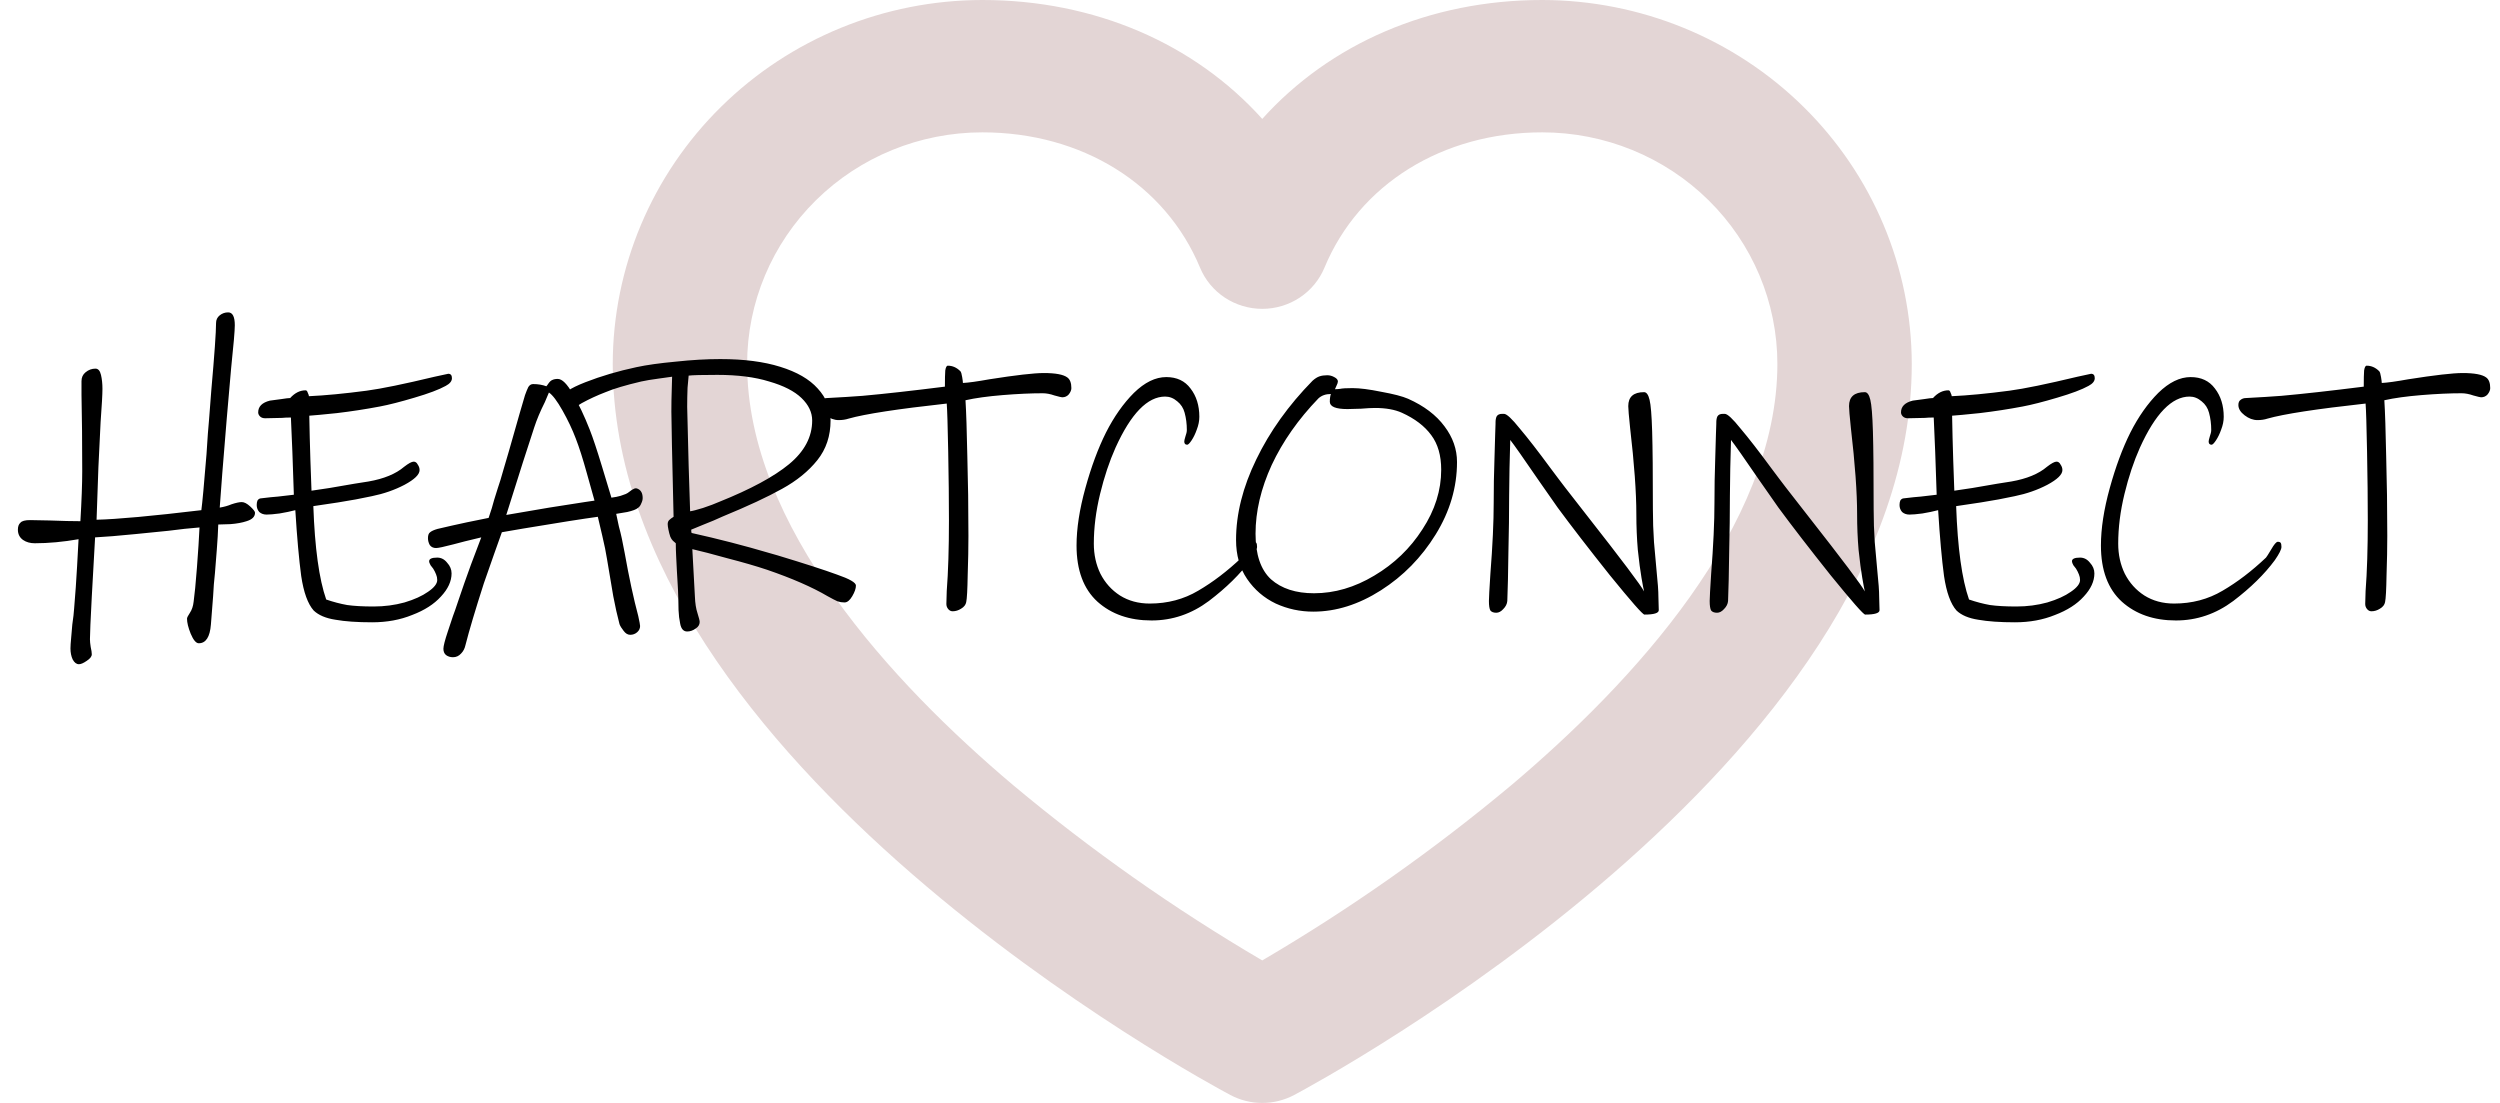 <svg width="102" height="45" viewBox="0 0 102 45" fill="none" xmlns="http://www.w3.org/2000/svg">
<path d="M62.922 0C58.333 0 54.26 1.784 51.5 4.851C48.74 1.784 44.667 0 40.078 0C36.08 0.005 32.248 1.571 29.422 4.355C26.595 7.138 25.005 10.913 25 14.85C25 31.126 49.172 44.13 50.2 44.677C50.6 44.889 51.046 45 51.5 45C51.954 45 52.4 44.889 52.8 44.677C53.828 44.13 78 31.126 78 14.85C77.995 10.913 76.405 7.138 73.579 4.355C70.752 1.571 66.92 0.005 62.922 0ZM61.668 32.03C58.487 34.689 55.085 37.083 51.5 39.185C47.915 37.083 44.513 34.689 41.332 32.03C36.381 27.848 30.483 21.469 30.483 14.85C30.483 12.343 31.494 9.94 33.293 8.168C35.092 6.395 37.533 5.4 40.078 5.4C44.144 5.4 47.548 7.515 48.962 10.921C49.168 11.418 49.519 11.843 49.971 12.142C50.423 12.441 50.955 12.601 51.5 12.601C52.045 12.601 52.577 12.441 53.029 12.142C53.481 11.843 53.832 11.418 54.038 10.921C55.452 7.515 58.856 5.4 62.922 5.4C65.467 5.4 67.908 6.395 69.707 8.168C71.506 9.94 72.517 12.343 72.517 14.85C72.517 21.469 66.619 27.848 61.668 32.03Z" fill="#E3D5D5"/>
<path d="M10.405 20.92C10.405 21.08 10.29 21.195 10.06 21.265C9.88 21.325 9.66 21.365 9.4 21.385C9.15 21.395 8.985 21.4 8.905 21.4C8.895 21.71 8.875 22.055 8.845 22.435C8.815 22.815 8.79 23.13 8.77 23.38L8.725 23.845L8.695 24.325L8.605 25.48C8.565 25.99 8.4 26.245 8.11 26.245C8 26.245 7.89 26.115 7.78 25.855C7.68 25.605 7.63 25.4 7.63 25.24C7.63 25.2 7.67 25.12 7.75 25C7.83 24.88 7.88 24.73 7.9 24.55C7.94 24.27 7.985 23.805 8.035 23.155C8.085 22.505 8.12 21.96 8.14 21.52C7.75 21.55 7.33 21.595 6.88 21.655C6.68 21.675 6.23 21.72 5.53 21.79C4.83 21.86 4.28 21.905 3.88 21.925C3.84 22.585 3.795 23.39 3.745 24.34C3.695 25.29 3.67 25.87 3.67 26.08C3.67 26.16 3.68 26.265 3.7 26.395C3.73 26.525 3.745 26.625 3.745 26.695C3.745 26.785 3.675 26.875 3.535 26.965C3.405 27.055 3.3 27.1 3.22 27.1C3.12 27.1 3.035 27.035 2.965 26.905C2.905 26.775 2.875 26.625 2.875 26.455C2.875 26.365 2.885 26.215 2.905 26.005C2.925 25.805 2.94 25.63 2.95 25.48C2.99 25.21 3.015 24.99 3.025 24.82C3.075 24.23 3.115 23.66 3.145 23.11C3.175 22.56 3.195 22.19 3.205 22C2.575 22.11 1.98 22.165 1.42 22.165C1.23 22.165 1.07 22.12 0.94 22.03C0.8 21.93 0.73 21.79 0.73 21.61C0.73 21.48 0.765 21.385 0.835 21.325C0.895 21.255 1.025 21.22 1.225 21.22L2.02 21.235C2.54 21.255 2.96 21.265 3.28 21.265C3.33 20.415 3.355 19.735 3.355 19.225C3.355 18.065 3.345 17.025 3.325 16.105V15.55C3.325 15.4 3.38 15.28 3.49 15.19C3.61 15.09 3.745 15.04 3.895 15.04C4.005 15.04 4.08 15.125 4.12 15.295C4.16 15.465 4.18 15.655 4.18 15.865C4.18 16.085 4.155 16.535 4.105 17.215C4.045 18.375 4.015 18.99 4.015 19.06L3.94 21.205C4.78 21.185 6.205 21.055 8.215 20.815C8.255 20.525 8.325 19.765 8.425 18.535C8.465 17.885 8.5 17.41 8.53 17.11L8.62 15.94C8.75 14.47 8.815 13.55 8.815 13.18C8.815 13.05 8.865 12.945 8.965 12.865C9.065 12.785 9.18 12.745 9.31 12.745C9.49 12.745 9.58 12.92 9.58 13.27C9.58 13.49 9.53 14.075 9.43 15.025C9.32 16.265 9.26 16.955 9.25 17.095C9.19 17.865 9.13 18.6 9.07 19.3C9.02 20 8.985 20.47 8.965 20.71C9.145 20.68 9.305 20.635 9.445 20.575C9.625 20.515 9.765 20.485 9.865 20.485C9.965 20.485 10.08 20.545 10.21 20.665C10.34 20.785 10.405 20.87 10.405 20.92ZM18.439 15.43C18.439 15.55 18.354 15.655 18.184 15.745C17.914 15.895 17.489 16.055 16.909 16.225C16.339 16.395 15.869 16.515 15.499 16.585C14.919 16.695 14.334 16.785 13.744 16.855C13.164 16.915 12.789 16.95 12.619 16.96C12.629 17.54 12.644 18.14 12.664 18.76C12.684 19.37 12.699 19.79 12.709 20.02C13.099 19.97 13.684 19.875 14.464 19.735L15.034 19.645C15.664 19.535 16.149 19.335 16.489 19.045C16.669 18.905 16.799 18.835 16.879 18.835C16.949 18.835 17.004 18.875 17.044 18.955C17.094 19.025 17.119 19.1 17.119 19.18C17.119 19.36 16.914 19.56 16.504 19.78C16.104 19.99 15.659 20.145 15.169 20.245C14.759 20.335 14.299 20.42 13.789 20.5C13.279 20.58 12.944 20.63 12.784 20.65C12.844 22.36 13.019 23.63 13.309 24.46C13.599 24.56 13.884 24.635 14.164 24.685C14.444 24.725 14.804 24.745 15.244 24.745C15.684 24.745 16.104 24.69 16.504 24.58C16.904 24.46 17.224 24.315 17.464 24.145C17.714 23.975 17.839 23.815 17.839 23.665C17.839 23.585 17.824 23.51 17.794 23.44C17.764 23.36 17.724 23.28 17.674 23.2C17.654 23.17 17.619 23.125 17.569 23.065C17.529 22.995 17.509 22.94 17.509 22.9C17.509 22.8 17.619 22.75 17.839 22.75C17.999 22.75 18.134 22.82 18.244 22.96C18.364 23.09 18.424 23.235 18.424 23.395C18.424 23.715 18.279 24.03 17.989 24.34C17.709 24.65 17.319 24.9 16.819 25.09C16.329 25.29 15.784 25.39 15.184 25.39C14.574 25.39 14.074 25.355 13.684 25.285C13.294 25.225 12.999 25.1 12.799 24.91C12.559 24.64 12.389 24.17 12.289 23.5C12.199 22.83 12.119 21.935 12.049 20.815C11.859 20.865 11.644 20.91 11.404 20.95C11.174 20.98 10.999 20.995 10.879 20.995C10.759 20.995 10.659 20.96 10.579 20.89C10.509 20.81 10.474 20.715 10.474 20.605C10.474 20.535 10.484 20.475 10.504 20.425C10.534 20.375 10.574 20.345 10.624 20.335C10.954 20.295 11.194 20.27 11.344 20.26L11.989 20.185C11.949 18.895 11.909 17.845 11.869 17.035C11.719 17.035 11.599 17.04 11.509 17.05L10.819 17.065C10.729 17.065 10.659 17.04 10.609 16.99C10.559 16.94 10.534 16.885 10.534 16.825C10.534 16.585 10.694 16.425 11.014 16.345C11.134 16.325 11.284 16.305 11.464 16.285C11.654 16.255 11.779 16.24 11.839 16.24C12.029 16.03 12.239 15.925 12.469 15.925C12.509 15.925 12.539 15.96 12.559 16.03C12.589 16.09 12.604 16.135 12.604 16.165C13.264 16.135 14.049 16.06 14.959 15.94C15.559 15.86 16.484 15.67 17.734 15.37L18.289 15.25C18.389 15.25 18.439 15.31 18.439 15.43ZM26.221 20.32C26.221 20.39 26.201 20.465 26.161 20.545C26.131 20.625 26.086 20.685 26.026 20.725C25.956 20.785 25.811 20.84 25.591 20.89C25.371 20.93 25.221 20.955 25.141 20.965C25.221 21.345 25.261 21.53 25.261 21.52C25.331 21.77 25.406 22.115 25.486 22.555C25.666 23.565 25.851 24.425 26.041 25.135C26.091 25.365 26.116 25.5 26.116 25.54C26.116 25.64 26.076 25.725 25.996 25.795C25.916 25.865 25.821 25.9 25.711 25.9C25.611 25.9 25.521 25.845 25.441 25.735C25.361 25.635 25.306 25.545 25.276 25.465C25.186 25.125 25.101 24.745 25.021 24.325C24.951 23.905 24.866 23.4 24.766 22.81C24.726 22.55 24.661 22.23 24.571 21.85C24.481 21.46 24.421 21.205 24.391 21.085C23.801 21.165 22.786 21.325 21.346 21.565L20.476 21.715L20.161 22.6L19.741 23.8C19.391 24.89 19.141 25.73 18.991 26.32C18.961 26.46 18.901 26.575 18.811 26.665C18.721 26.765 18.611 26.815 18.481 26.815C18.371 26.815 18.276 26.785 18.196 26.725C18.126 26.665 18.091 26.58 18.091 26.47C18.091 26.36 18.151 26.125 18.271 25.765C18.391 25.415 18.461 25.205 18.481 25.135C18.521 25.035 18.601 24.805 18.721 24.445C18.851 24.055 19.016 23.585 19.216 23.035C19.426 22.475 19.566 22.105 19.636 21.925C19.126 22.045 18.746 22.14 18.496 22.21C18.116 22.31 17.881 22.36 17.791 22.36C17.681 22.36 17.596 22.32 17.536 22.24C17.486 22.15 17.461 22.055 17.461 21.955C17.461 21.835 17.491 21.755 17.551 21.715C17.611 21.665 17.711 21.62 17.851 21.58C18.231 21.49 18.631 21.4 19.051 21.31C19.481 21.22 19.776 21.16 19.936 21.13C20.036 20.84 20.111 20.595 20.161 20.395C20.201 20.265 20.251 20.105 20.311 19.915C20.381 19.715 20.456 19.47 20.536 19.18L20.761 18.415C21.141 17.075 21.361 16.31 21.421 16.12C21.471 15.98 21.516 15.87 21.556 15.79C21.606 15.71 21.671 15.67 21.751 15.67C21.951 15.67 22.131 15.7 22.291 15.76C22.311 15.74 22.341 15.7 22.381 15.64C22.431 15.57 22.481 15.525 22.531 15.505C22.591 15.475 22.666 15.46 22.756 15.46C22.936 15.46 23.141 15.665 23.371 16.075C23.611 16.485 23.841 16.97 24.061 17.53C24.191 17.86 24.356 18.355 24.556 19.015C24.756 19.665 24.886 20.095 24.946 20.305C25.096 20.285 25.221 20.26 25.321 20.23C25.431 20.19 25.501 20.165 25.531 20.155C25.581 20.135 25.636 20.1 25.696 20.05C25.756 20 25.811 19.965 25.861 19.945C25.911 19.915 25.966 19.915 26.026 19.945C26.156 20.005 26.221 20.13 26.221 20.32ZM24.256 20.425C24.206 20.245 24.101 19.87 23.941 19.3C23.781 18.72 23.631 18.25 23.491 17.89C23.351 17.52 23.171 17.14 22.951 16.75C22.731 16.36 22.546 16.115 22.396 16.015L22.231 16.405C22.041 16.785 21.896 17.13 21.796 17.44C21.556 18.16 21.176 19.35 20.656 21.01L22.411 20.71L23.851 20.485L24.256 20.425ZM34.922 23.89C34.922 24.01 34.872 24.155 34.772 24.325C34.672 24.495 34.567 24.58 34.457 24.58C34.357 24.58 34.262 24.565 34.172 24.535C34.082 24.495 33.947 24.425 33.767 24.325C33.137 23.955 32.312 23.595 31.292 23.245C30.842 23.095 30.307 22.94 29.687 22.78C29.077 22.61 28.597 22.485 28.247 22.405L28.352 24.34C28.362 24.61 28.397 24.835 28.457 25.015C28.517 25.205 28.547 25.325 28.547 25.375C28.547 25.485 28.492 25.575 28.382 25.645C28.272 25.725 28.157 25.765 28.037 25.765C27.887 25.765 27.792 25.66 27.752 25.45C27.752 25.43 27.737 25.34 27.707 25.18C27.687 25.02 27.677 24.795 27.677 24.505C27.677 24.315 27.657 23.91 27.617 23.29C27.607 23.08 27.597 22.88 27.587 22.69C27.577 22.49 27.572 22.315 27.572 22.165C27.542 22.135 27.502 22.1 27.452 22.06C27.412 22.02 27.377 21.965 27.347 21.895C27.317 21.805 27.292 21.71 27.272 21.61C27.252 21.51 27.242 21.435 27.242 21.385C27.242 21.315 27.262 21.26 27.302 21.22C27.342 21.18 27.402 21.135 27.482 21.085C27.422 18.585 27.392 17.155 27.392 16.795C27.392 16.475 27.397 16.18 27.407 15.91C27.417 15.64 27.422 15.46 27.422 15.37C27.362 15.38 27.182 15.405 26.882 15.445C26.582 15.485 26.342 15.525 26.162 15.565C25.522 15.715 25.037 15.86 24.707 16C24.367 16.13 24.042 16.28 23.732 16.45C23.642 16.51 23.557 16.56 23.477 16.6C23.387 16.63 23.302 16.645 23.222 16.645C23.142 16.645 23.072 16.61 23.012 16.54C22.952 16.46 22.922 16.365 22.922 16.255C22.922 16.065 23.242 15.845 23.882 15.595C24.522 15.345 25.217 15.14 25.967 14.98C26.387 14.89 26.922 14.815 27.572 14.755C28.222 14.685 28.827 14.65 29.387 14.65C30.347 14.65 31.162 14.755 31.832 14.965C32.512 15.175 33.022 15.47 33.362 15.85C33.712 16.23 33.887 16.665 33.887 17.155C33.887 17.785 33.707 18.325 33.347 18.775C32.987 19.225 32.507 19.615 31.907 19.945C31.317 20.275 30.512 20.65 29.492 21.07C29.232 21.19 28.972 21.3 28.712 21.4C28.462 21.5 28.292 21.57 28.202 21.61C28.202 21.67 28.207 21.715 28.217 21.745C29.297 21.985 30.362 22.26 31.412 22.57L31.727 22.66C32.817 22.99 33.622 23.25 34.142 23.44C34.662 23.62 34.922 23.77 34.922 23.89ZM33.137 17.155C33.137 16.825 32.992 16.52 32.702 16.24C32.412 15.96 31.972 15.735 31.382 15.565C30.802 15.385 30.097 15.295 29.267 15.295C28.647 15.295 28.257 15.305 28.097 15.325C28.087 15.395 28.072 15.56 28.052 15.82C28.042 16.08 28.037 16.34 28.037 16.6L28.097 19L28.157 20.86C28.247 20.85 28.422 20.805 28.682 20.725C28.952 20.635 29.177 20.55 29.357 20.47C30.627 19.96 31.572 19.45 32.192 18.94C32.822 18.42 33.137 17.825 33.137 17.155ZM43.712 15.835C43.712 15.915 43.677 16 43.607 16.09C43.537 16.17 43.447 16.21 43.337 16.21C43.307 16.21 43.202 16.185 43.022 16.135C42.852 16.075 42.692 16.045 42.542 16.045C42.062 16.045 41.517 16.07 40.907 16.12C40.297 16.17 39.792 16.24 39.392 16.33C39.422 16.81 39.447 17.57 39.467 18.61C39.497 19.64 39.512 20.725 39.512 21.865C39.512 22.345 39.502 22.88 39.482 23.47C39.472 24.06 39.452 24.425 39.422 24.565C39.402 24.675 39.332 24.765 39.212 24.835C39.102 24.905 38.987 24.94 38.867 24.94C38.797 24.94 38.737 24.91 38.687 24.85C38.637 24.79 38.612 24.72 38.612 24.64L38.627 24.115C38.687 23.335 38.717 22.375 38.717 21.235C38.717 20.415 38.707 19.48 38.687 18.43C38.667 17.37 38.647 16.715 38.627 16.465C36.627 16.685 35.292 16.89 34.622 17.08C34.502 17.12 34.367 17.14 34.217 17.14C34.037 17.14 33.862 17.075 33.692 16.945C33.522 16.815 33.437 16.675 33.437 16.525C33.437 16.425 33.467 16.355 33.527 16.315C33.587 16.265 33.662 16.24 33.752 16.24C34.322 16.21 34.802 16.18 35.192 16.15C36.082 16.07 37.202 15.945 38.552 15.775C38.552 15.465 38.557 15.245 38.567 15.115C38.587 14.985 38.622 14.92 38.672 14.92C38.862 14.92 39.032 14.995 39.182 15.145C39.212 15.175 39.237 15.255 39.257 15.385C39.277 15.505 39.287 15.585 39.287 15.625C39.507 15.615 39.867 15.565 40.367 15.475C41.447 15.305 42.187 15.22 42.587 15.22C43.067 15.22 43.387 15.28 43.547 15.4C43.657 15.48 43.712 15.625 43.712 15.835ZM51.288 22.315C51.288 22.415 51.198 22.595 51.018 22.855C50.598 23.425 50.033 23.98 49.323 24.52C48.613 25.05 47.833 25.315 46.983 25.315C46.083 25.315 45.348 25.06 44.778 24.55C44.208 24.03 43.923 23.265 43.923 22.255C43.923 21.565 44.043 20.785 44.283 19.915C44.523 19.045 44.803 18.29 45.123 17.65C45.453 17 45.833 16.46 46.263 16.03C46.703 15.6 47.143 15.385 47.583 15.385C48.013 15.385 48.343 15.54 48.573 15.85C48.813 16.16 48.933 16.545 48.933 17.005C48.933 17.175 48.898 17.35 48.828 17.53C48.768 17.7 48.698 17.845 48.618 17.965C48.538 18.085 48.478 18.145 48.438 18.145C48.358 18.145 48.318 18.1 48.318 18.01C48.318 17.98 48.333 17.915 48.363 17.815C48.403 17.705 48.423 17.615 48.423 17.545C48.423 17.295 48.393 17.06 48.333 16.84C48.283 16.65 48.183 16.495 48.033 16.375C47.883 16.245 47.718 16.18 47.538 16.18C46.818 16.18 46.143 16.875 45.513 18.265C45.263 18.825 45.053 19.455 44.883 20.155C44.713 20.855 44.628 21.53 44.628 22.18C44.628 22.63 44.718 23.04 44.898 23.41C45.088 23.78 45.353 24.075 45.693 24.295C46.043 24.515 46.448 24.625 46.908 24.625C47.638 24.625 48.298 24.45 48.888 24.1C49.488 23.75 50.078 23.3 50.658 22.75C50.678 22.73 50.748 22.62 50.868 22.42C50.988 22.21 51.078 22.105 51.138 22.105C51.198 22.105 51.238 22.12 51.258 22.15C51.278 22.18 51.288 22.235 51.288 22.315ZM59.446 18.85C59.446 19.88 59.156 20.865 58.576 21.805C57.996 22.745 57.251 23.505 56.341 24.085C55.431 24.665 54.511 24.955 53.581 24.955C53.041 24.955 52.531 24.845 52.051 24.625C51.571 24.395 51.181 24.06 50.881 23.62C50.581 23.18 50.431 22.65 50.431 22.03C50.431 20.97 50.706 19.875 51.256 18.745C51.806 17.605 52.571 16.535 53.551 15.535C53.651 15.445 53.746 15.385 53.836 15.355C53.926 15.325 54.031 15.31 54.151 15.31C54.251 15.31 54.346 15.335 54.436 15.385C54.536 15.435 54.586 15.495 54.586 15.565C54.586 15.605 54.566 15.665 54.526 15.745C54.496 15.815 54.476 15.86 54.466 15.88C54.526 15.88 54.596 15.875 54.676 15.865C54.766 15.845 54.936 15.835 55.186 15.835C55.476 15.835 55.866 15.885 56.356 15.985C56.856 16.075 57.221 16.17 57.451 16.27C58.101 16.56 58.596 16.935 58.936 17.395C59.276 17.845 59.446 18.33 59.446 18.85ZM58.801 19.165C58.801 18.585 58.666 18.115 58.396 17.755C58.126 17.385 57.726 17.08 57.196 16.84C56.906 16.71 56.541 16.645 56.101 16.645C55.961 16.645 55.771 16.655 55.531 16.675L54.976 16.69C54.496 16.69 54.256 16.59 54.256 16.39C54.256 16.32 54.261 16.255 54.271 16.195C54.281 16.135 54.291 16.095 54.301 16.075C54.091 16.075 53.921 16.135 53.791 16.255C52.971 17.105 52.336 18.01 51.886 18.97C51.446 19.93 51.226 20.865 51.226 21.775C51.226 22.625 51.436 23.245 51.856 23.635C52.286 24.015 52.871 24.205 53.611 24.205C54.451 24.205 55.271 23.965 56.071 23.485C56.881 23.005 57.536 22.375 58.036 21.595C58.546 20.815 58.801 20.005 58.801 19.165ZM67.678 24.895C67.678 25.015 67.483 25.075 67.093 25.075C67.023 25.075 66.553 24.54 65.683 23.47C64.823 22.39 64.113 21.47 63.553 20.71C63.473 20.6 63.218 20.235 62.788 19.615C62.158 18.695 61.768 18.14 61.618 17.95L61.588 19.105L61.573 20.23C61.573 20.94 61.563 21.71 61.543 22.54C61.533 23.37 61.518 24.03 61.498 24.52C61.488 24.64 61.433 24.75 61.333 24.85C61.243 24.95 61.148 25 61.048 25C60.938 25 60.858 24.97 60.808 24.91C60.768 24.84 60.748 24.71 60.748 24.52C60.748 24.4 60.768 24.03 60.808 23.41C60.898 22.26 60.943 21.295 60.943 20.515C60.943 19.895 60.953 19.31 60.973 18.76C60.993 18.2 61.003 17.855 61.003 17.725L61.018 17.29V17.245C61.018 17.135 61.033 17.05 61.063 16.99C61.103 16.92 61.178 16.885 61.288 16.885H61.363C61.473 16.885 61.688 17.085 62.008 17.485C62.338 17.875 62.753 18.41 63.253 19.09C63.363 19.23 63.468 19.37 63.568 19.51C63.668 19.64 63.763 19.765 63.853 19.885C64.423 20.615 64.723 21 64.753 21.04C66.173 22.85 66.948 23.88 67.078 24.13C67.058 24.05 67.023 23.865 66.973 23.575C66.923 23.285 66.873 22.905 66.823 22.435C66.783 21.965 66.763 21.48 66.763 20.98C66.763 20.09 66.678 18.915 66.508 17.455C66.458 16.975 66.433 16.68 66.433 16.57C66.433 16.19 66.648 16 67.078 16C67.178 16 67.253 16.105 67.303 16.315C67.353 16.515 67.388 16.945 67.408 17.605C67.428 18.265 67.438 19.32 67.438 20.77C67.438 21.23 67.453 21.68 67.483 22.12C67.523 22.56 67.558 22.95 67.588 23.29C67.638 23.76 67.663 24.115 67.663 24.355L67.678 24.895ZM76.685 24.895C76.685 25.015 76.49 25.075 76.1 25.075C76.03 25.075 75.56 24.54 74.69 23.47C73.83 22.39 73.12 21.47 72.56 20.71C72.48 20.6 72.225 20.235 71.795 19.615C71.165 18.695 70.775 18.14 70.625 17.95L70.595 19.105L70.58 20.23C70.58 20.94 70.57 21.71 70.55 22.54C70.54 23.37 70.525 24.03 70.505 24.52C70.495 24.64 70.44 24.75 70.34 24.85C70.25 24.95 70.155 25 70.055 25C69.945 25 69.865 24.97 69.815 24.91C69.775 24.84 69.755 24.71 69.755 24.52C69.755 24.4 69.775 24.03 69.815 23.41C69.905 22.26 69.95 21.295 69.95 20.515C69.95 19.895 69.96 19.31 69.98 18.76C70 18.2 70.01 17.855 70.01 17.725L70.025 17.29V17.245C70.025 17.135 70.04 17.05 70.07 16.99C70.11 16.92 70.185 16.885 70.295 16.885H70.37C70.48 16.885 70.695 17.085 71.015 17.485C71.345 17.875 71.76 18.41 72.26 19.09C72.37 19.23 72.475 19.37 72.575 19.51C72.675 19.64 72.77 19.765 72.86 19.885C73.43 20.615 73.73 21 73.76 21.04C75.18 22.85 75.955 23.88 76.085 24.13C76.065 24.05 76.03 23.865 75.98 23.575C75.93 23.285 75.88 22.905 75.83 22.435C75.79 21.965 75.77 21.48 75.77 20.98C75.77 20.09 75.685 18.915 75.515 17.455C75.465 16.975 75.44 16.68 75.44 16.57C75.44 16.19 75.655 16 76.085 16C76.185 16 76.26 16.105 76.31 16.315C76.36 16.515 76.395 16.945 76.415 17.605C76.435 18.265 76.445 19.32 76.445 20.77C76.445 21.23 76.46 21.68 76.49 22.12C76.53 22.56 76.565 22.95 76.595 23.29C76.645 23.76 76.67 24.115 76.67 24.355L76.685 24.895ZM85.466 15.43C85.466 15.55 85.381 15.655 85.211 15.745C84.941 15.895 84.516 16.055 83.936 16.225C83.366 16.395 82.896 16.515 82.526 16.585C81.946 16.695 81.361 16.785 80.771 16.855C80.191 16.915 79.816 16.95 79.646 16.96C79.656 17.54 79.671 18.14 79.691 18.76C79.711 19.37 79.726 19.79 79.736 20.02C80.126 19.97 80.711 19.875 81.491 19.735L82.061 19.645C82.691 19.535 83.176 19.335 83.516 19.045C83.696 18.905 83.826 18.835 83.906 18.835C83.976 18.835 84.031 18.875 84.071 18.955C84.121 19.025 84.146 19.1 84.146 19.18C84.146 19.36 83.941 19.56 83.531 19.78C83.131 19.99 82.686 20.145 82.196 20.245C81.786 20.335 81.326 20.42 80.816 20.5C80.306 20.58 79.971 20.63 79.811 20.65C79.871 22.36 80.046 23.63 80.336 24.46C80.626 24.56 80.911 24.635 81.191 24.685C81.471 24.725 81.831 24.745 82.271 24.745C82.711 24.745 83.131 24.69 83.531 24.58C83.931 24.46 84.251 24.315 84.491 24.145C84.741 23.975 84.866 23.815 84.866 23.665C84.866 23.585 84.851 23.51 84.821 23.44C84.791 23.36 84.751 23.28 84.701 23.2C84.681 23.17 84.646 23.125 84.596 23.065C84.556 22.995 84.536 22.94 84.536 22.9C84.536 22.8 84.646 22.75 84.866 22.75C85.026 22.75 85.161 22.82 85.271 22.96C85.391 23.09 85.451 23.235 85.451 23.395C85.451 23.715 85.306 24.03 85.016 24.34C84.736 24.65 84.346 24.9 83.846 25.09C83.356 25.29 82.811 25.39 82.211 25.39C81.601 25.39 81.101 25.355 80.711 25.285C80.321 25.225 80.026 25.1 79.826 24.91C79.586 24.64 79.416 24.17 79.316 23.5C79.226 22.83 79.146 21.935 79.076 20.815C78.886 20.865 78.671 20.91 78.431 20.95C78.201 20.98 78.026 20.995 77.906 20.995C77.786 20.995 77.686 20.96 77.606 20.89C77.536 20.81 77.501 20.715 77.501 20.605C77.501 20.535 77.511 20.475 77.531 20.425C77.561 20.375 77.601 20.345 77.651 20.335C77.981 20.295 78.221 20.27 78.371 20.26L79.016 20.185C78.976 18.895 78.936 17.845 78.896 17.035C78.746 17.035 78.626 17.04 78.536 17.05L77.846 17.065C77.756 17.065 77.686 17.04 77.636 16.99C77.586 16.94 77.561 16.885 77.561 16.825C77.561 16.585 77.721 16.425 78.041 16.345C78.161 16.325 78.311 16.305 78.491 16.285C78.681 16.255 78.806 16.24 78.866 16.24C79.056 16.03 79.266 15.925 79.496 15.925C79.536 15.925 79.566 15.96 79.586 16.03C79.616 16.09 79.631 16.135 79.631 16.165C80.291 16.135 81.076 16.06 81.986 15.94C82.586 15.86 83.511 15.67 84.761 15.37L85.316 15.25C85.416 15.25 85.466 15.31 85.466 15.43ZM93.083 22.315C93.083 22.415 92.993 22.595 92.813 22.855C92.393 23.425 91.828 23.98 91.118 24.52C90.408 25.05 89.628 25.315 88.778 25.315C87.878 25.315 87.143 25.06 86.573 24.55C86.003 24.03 85.718 23.265 85.718 22.255C85.718 21.565 85.838 20.785 86.078 19.915C86.318 19.045 86.598 18.29 86.918 17.65C87.248 17 87.628 16.46 88.058 16.03C88.498 15.6 88.938 15.385 89.378 15.385C89.808 15.385 90.138 15.54 90.368 15.85C90.608 16.16 90.728 16.545 90.728 17.005C90.728 17.175 90.693 17.35 90.623 17.53C90.563 17.7 90.493 17.845 90.413 17.965C90.333 18.085 90.273 18.145 90.233 18.145C90.153 18.145 90.113 18.1 90.113 18.01C90.113 17.98 90.128 17.915 90.158 17.815C90.198 17.705 90.218 17.615 90.218 17.545C90.218 17.295 90.188 17.06 90.128 16.84C90.078 16.65 89.978 16.495 89.828 16.375C89.678 16.245 89.513 16.18 89.333 16.18C88.613 16.18 87.938 16.875 87.308 18.265C87.058 18.825 86.848 19.455 86.678 20.155C86.508 20.855 86.423 21.53 86.423 22.18C86.423 22.63 86.513 23.04 86.693 23.41C86.883 23.78 87.148 24.075 87.488 24.295C87.838 24.515 88.243 24.625 88.703 24.625C89.433 24.625 90.093 24.45 90.683 24.1C91.283 23.75 91.873 23.3 92.453 22.75C92.473 22.73 92.543 22.62 92.663 22.42C92.783 22.21 92.873 22.105 92.933 22.105C92.993 22.105 93.033 22.12 93.053 22.15C93.073 22.18 93.083 22.235 93.083 22.315ZM101.601 15.835C101.601 15.915 101.566 16 101.496 16.09C101.426 16.17 101.336 16.21 101.226 16.21C101.196 16.21 101.091 16.185 100.911 16.135C100.741 16.075 100.581 16.045 100.431 16.045C99.951 16.045 99.406 16.07 98.796 16.12C98.186 16.17 97.681 16.24 97.281 16.33C97.311 16.81 97.336 17.57 97.356 18.61C97.386 19.64 97.401 20.725 97.401 21.865C97.401 22.345 97.391 22.88 97.371 23.47C97.361 24.06 97.341 24.425 97.311 24.565C97.291 24.675 97.221 24.765 97.101 24.835C96.991 24.905 96.876 24.94 96.756 24.94C96.686 24.94 96.626 24.91 96.576 24.85C96.526 24.79 96.501 24.72 96.501 24.64L96.516 24.115C96.576 23.335 96.606 22.375 96.606 21.235C96.606 20.415 96.596 19.48 96.576 18.43C96.556 17.37 96.536 16.715 96.516 16.465C94.516 16.685 93.181 16.89 92.511 17.08C92.391 17.12 92.256 17.14 92.106 17.14C91.926 17.14 91.751 17.075 91.581 16.945C91.411 16.815 91.326 16.675 91.326 16.525C91.326 16.425 91.356 16.355 91.416 16.315C91.476 16.265 91.551 16.24 91.641 16.24C92.211 16.21 92.691 16.18 93.081 16.15C93.971 16.07 95.091 15.945 96.441 15.775C96.441 15.465 96.446 15.245 96.456 15.115C96.476 14.985 96.511 14.92 96.561 14.92C96.751 14.92 96.921 14.995 97.071 15.145C97.101 15.175 97.126 15.255 97.146 15.385C97.166 15.505 97.176 15.585 97.176 15.625C97.396 15.615 97.756 15.565 98.256 15.475C99.336 15.305 100.076 15.22 100.476 15.22C100.956 15.22 101.276 15.28 101.436 15.4C101.546 15.48 101.601 15.625 101.601 15.835Z" fill="black"/>
</svg>
